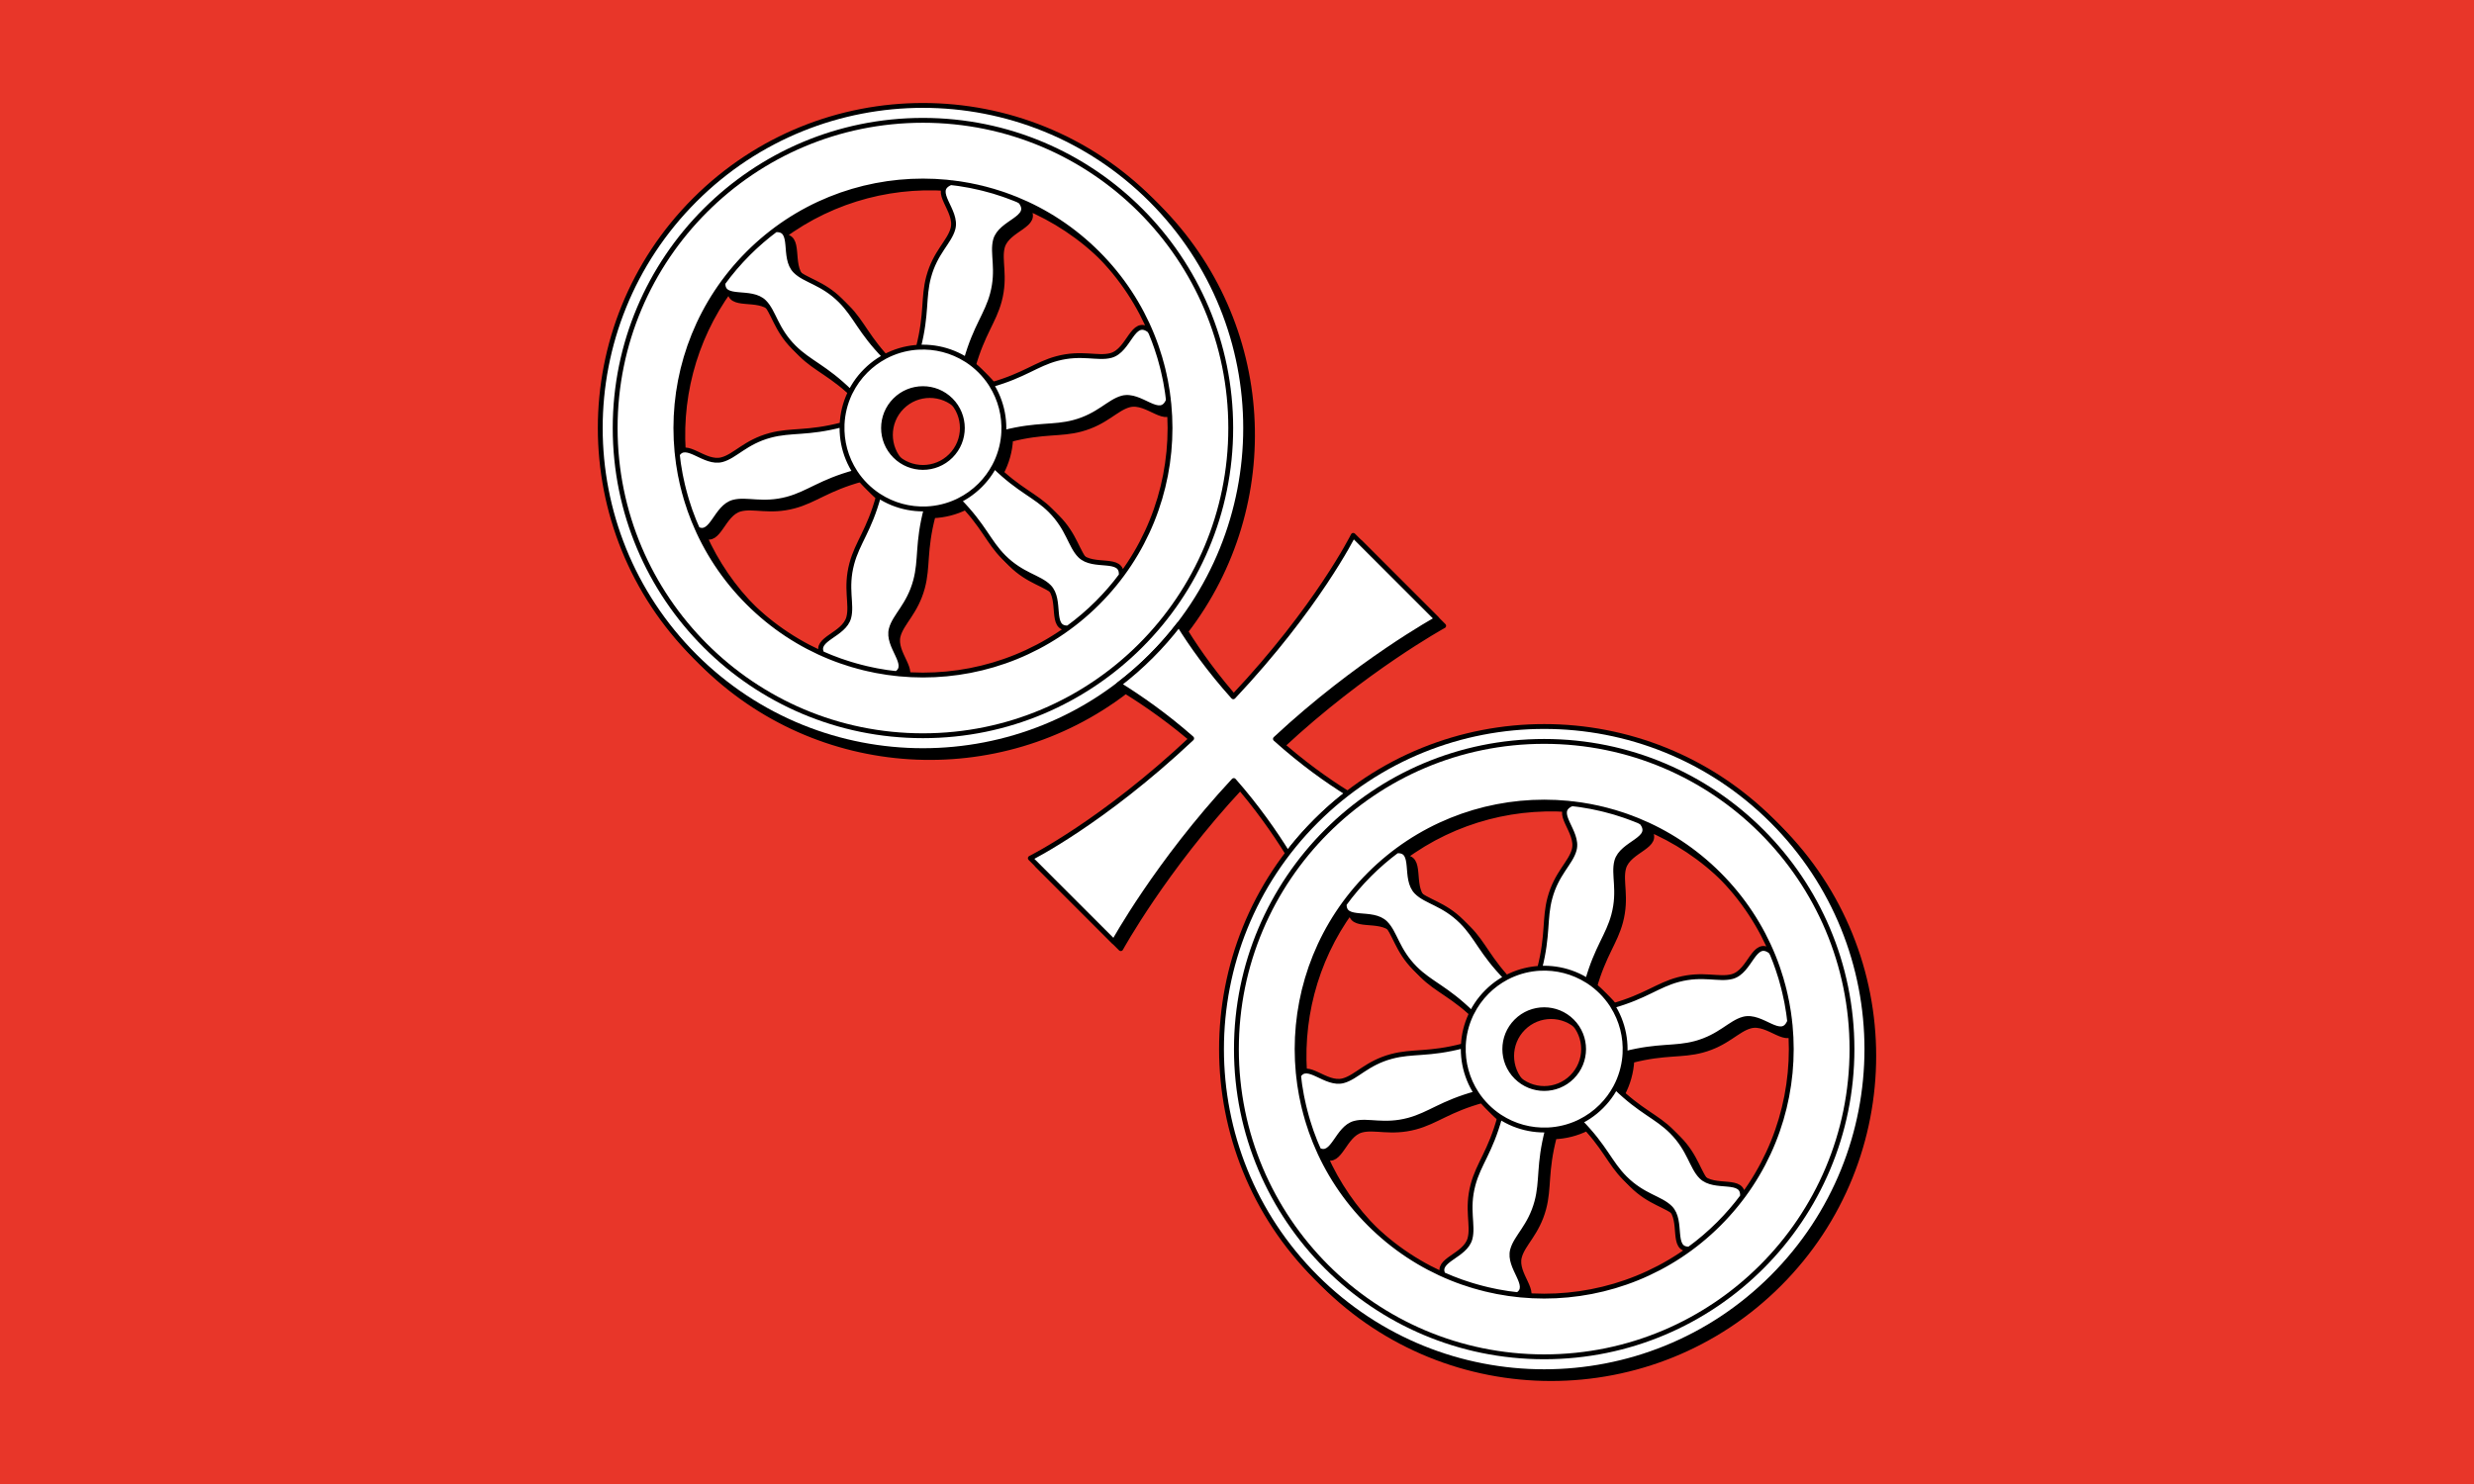<?xml version="1.0" encoding="UTF-8" standalone="no"?>
<!-- Created with Inkscape (http://www.inkscape.org/) -->

<svg
   xmlns:ns="http://ns.adobe.com/SaveForWeb/1.0/"
   xmlns:dc="http://purl.org/dc/elements/1.1/"
   xmlns:cc="http://creativecommons.org/ns#"
   xmlns:rdf="http://www.w3.org/1999/02/22-rdf-syntax-ns#"
   xmlns:svg="http://www.w3.org/2000/svg"
   xmlns="http://www.w3.org/2000/svg"
   version="1.1"
   width="1020.473"
   height="612.284"
   viewBox="0 0 1020.473 612.284"
   id="svg2"
   xml:space="preserve"><defs
   id="defs3075" />
<rect
   width="1020.473"
   height="612.284"
   x="-9.4696597e-06"
   y="2.8421709e-14"
   id="rect3053"
   style="fill:#e83629" />
<g
   transform="translate(208.261,-108.554)"
   id="g3055">
	<path
   d="m 350.422,438.672 c -8.337,-5.173 -18.69,-12.49 -29.769,-22.434 33.861,-31.529 66.577,-49.483 66.577,-49.483 l -17.243,-17.243 -17.242,-17.243 c 0,0 -14.81,29.783 -49.466,66.598 -9.952,-11.085 -17.274,-21.447 -22.451,-29.789 -10e-4,0.001 -10e-4,0.001 -10e-4,0.001 40.203,-52.195 36.391,-127.381 -11.443,-175.214 -51.979,-51.979 -136.259,-51.979 -188.238,0 -51.979,51.979 -51.979,136.26 0,188.239 47.736,47.736 122.715,51.627 174.898,11.682 8.654,5.374 19.33,12.795 30.058,22.258 -36.795,34.623 -66.552,49.421 -66.552,49.421 l 17.242,17.242 17.243,17.243 c 0,0 17.939,-32.686 49.44,-66.529 9.453,10.72 16.868,21.387 22.238,30.036 -39.944,52.184 -36.055,127.161 11.683,174.898 51.979,51.979 136.26,51.979 188.239,0 51.979,-51.979 51.979,-136.26 -10e-4,-188.239 C 477.802,402.283 402.618,398.47 350.422,438.672 z m 92.968,4.349 -0.519,0.009 c -8.142,3.424 3.071,11.323 1.017,18.99 -1.463,5.463 -7.297,9.708 -10.027,19.894 -2.3,8.58 -0.669,15.087 -4.205,28.992 -4.786,0.265 -9.524,1.556 -13.859,3.871 -10.113,-10.34 -11.968,-16.823 -18.273,-23.129 -7.456,-7.456 -14.631,-8.216 -18.629,-12.215 -5.518,-5.517 -0.056,-17.63 -8.193,-16.988 21.321,-15.897 47.449,-22.366 72.688,-19.424 z M 257.032,348.838 c 0.008,-0.011 0.014,-0.026 0.022,-0.038 0.644,-8.139 -11.471,-2.676 -16.988,-8.193 -3.999,-3.998 -4.758,-11.173 -12.215,-18.63 -6.305,-6.304 -12.788,-8.159 -23.128,-18.271 -0.012,0.023 -0.027,0.045 -0.039,0.068 2.339,-4.354 3.643,-9.116 3.91,-13.927 13.906,-3.538 20.41,-1.909 28.992,-4.208 10.187,-2.729 14.433,-8.562 19.894,-10.026 7.668,-2.055 15.567,9.156 18.99,1.017 l -0.001,-0.669 c -10e-4,-0.004 0,-0.009 -10e-4,-0.012 2.993,25.304 -3.487,51.514 -19.436,72.889 z m -41.459,-154.301 -1.049,-0.604 c 11.925,4.971 23.104,12.284 32.806,21.986 9.695,9.695 17.021,20.861 21.993,32.777 -10e-4,-0.003 -0.002,-0.005 -0.004,-0.008 l -0.605,-1.012 c -7.035,-5.339 -8.271,8.321 -15.938,10.375 -5.462,1.463 -12.056,-1.465 -22.242,1.264 -8.546,2.29 -13.387,6.924 -27.067,10.804 -1.292,-2.036 -2.817,-3.966 -4.594,-5.742 -1.776,-1.776 -3.706,-3.302 -5.742,-4.594 3.88,-13.681 8.513,-18.52 10.802,-27.066 2.729,-10.187 -0.199,-16.781 1.265,-22.242 2.053,-7.667 15.713,-8.903 10.375,-15.938 z m -101.124,11.657 c 21.323,-15.896 47.451,-22.366 72.689,-19.423 l -0.519,0.009 c -8.142,3.423 3.07,11.323 1.017,18.99 -1.464,5.462 -7.298,9.707 -10.027,19.894 -2.299,8.581 -0.669,15.086 -4.206,28.992 -4.785,0.265 -9.523,1.555 -13.859,3.871 -10.112,-10.341 -11.967,-16.823 -18.271,-23.128 -7.457,-7.457 -14.632,-8.217 -18.63,-12.215 -5.518,-5.518 -0.056,-17.631 -8.194,-16.99 z m 72.31,70.297 c 6.347,6.347 6.347,16.639 0,22.986 -6.348,6.347 -16.64,6.348 -22.987,0 -6.347,-6.348 -6.347,-16.639 0,-22.986 6.347,-6.347 16.639,-6.347 22.987,0 z M 92.776,228.116 c -0.36,7.755 11.553,2.466 17.011,7.923 3.998,3.999 4.758,11.173 12.215,18.63 6.35,6.351 12.88,8.181 23.351,18.487 -2.104,4.244 -3.255,8.84 -3.441,13.472 -14.355,3.755 -20.933,2.043 -29.646,4.378 -10.187,2.729 -14.432,8.563 -19.894,10.026 -7.269,1.948 -14.742,-8.015 -18.418,-2.12 -2.635,-24.572 3.629,-49.917 18.822,-70.796 z m 40.801,152.889 c 0.012,0.005 0.023,0.012 0.035,0.018 -11.028,-4.934 -21.361,-11.922 -30.413,-20.974 -9.056,-9.056 -16.045,-19.394 -20.979,-30.427 0.008,0.016 0.016,0.031 0.023,0.048 6.084,3.165 7.588,-9.135 14.834,-11.077 5.461,-1.463 12.055,1.466 22.24,-1.264 8.74,-2.342 13.592,-7.136 28.002,-11.068 0,-0.001 -10e-4,-0.001 -10e-4,-0.003 1.236,1.887 2.681,3.677 4.339,5.334 1.656,1.657 3.444,3.101 5.33,4.336 -3.933,14.412 -8.727,19.264 -11.068,28.004 -2.729,10.186 0.2,16.778 -1.264,22.24 -1.941,7.246 -14.239,8.751 -11.078,14.833 z m 30.759,8.29 c 5.896,-3.674 -4.067,-11.149 -2.119,-18.417 1.463,-5.462 7.297,-9.707 10.026,-19.893 2.335,-8.714 0.621,-15.292 4.377,-29.647 0,0 0,0 -0.001,0 4.634,-0.187 9.231,-1.337 13.478,-3.443 -0.002,0.001 -0.003,0.001 -0.005,0.002 10.307,10.472 12.139,17.001 18.488,23.351 7.458,7.457 14.632,8.216 18.63,12.214 5.458,5.457 0.168,17.37 7.924,17.012 -20.88,15.193 -46.226,21.455 -70.798,18.821 z m 184.69,95.071 c -0.359,7.756 11.555,2.467 17.011,7.924 3.999,3.998 4.759,11.173 12.215,18.63 6.351,6.35 12.881,8.181 23.352,18.486 -2.104,4.245 -3.254,8.842 -3.441,13.474 -14.355,3.754 -20.933,2.042 -29.646,4.378 -10.187,2.729 -14.433,8.562 -19.895,10.025 -7.269,1.947 -14.742,-8.016 -18.419,-2.121 -2.633,-24.572 3.631,-49.916 18.823,-70.796 z m 40.802,152.89 c 0.012,0.005 0.023,0.013 0.035,0.018 -11.028,-4.934 -21.361,-11.922 -30.413,-20.974 -9.056,-9.056 -16.044,-19.394 -20.979,-30.427 0.007,0.015 0.016,0.03 0.021,0.047 6.085,3.165 7.589,-9.136 14.836,-11.076 5.461,-1.464 12.055,1.466 22.24,-1.265 8.74,-2.341 13.591,-7.136 28.002,-11.067 -10e-4,-0.002 -10e-4,-0.002 -0.002,-0.004 1.236,1.888 2.682,3.677 4.339,5.334 1.657,1.657 3.444,3.102 5.331,4.337 -3.933,14.412 -8.727,19.264 -11.069,28.003 -2.729,10.188 0.2,16.779 -1.263,22.242 -1.941,7.245 -14.238,8.751 -11.078,14.832 z m 101.558,-10.53 c -20.88,15.192 -46.227,21.455 -70.799,18.82 5.895,-3.674 -4.067,-11.149 -2.119,-18.417 1.464,-5.461 7.297,-9.706 10.026,-19.894 2.335,-8.713 0.621,-15.291 4.377,-29.646 4.633,-0.187 9.23,-1.337 13.476,-3.445 -10e-4,0.002 -0.002,0.003 -0.003,0.004 10.306,10.472 12.138,17 18.487,23.351 7.458,7.458 14.632,8.217 18.63,12.215 5.458,5.457 0.169,17.37 7.925,17.012 z m -71.364,-70.998 c -6.348,-6.348 -6.348,-16.639 0,-22.986 6.348,-6.347 16.64,-6.348 22.986,0 6.348,6.348 6.348,16.639 0,22.986 -6.346,6.348 -16.638,6.348 -22.986,0 z m 93.261,49.362 c 0.009,-0.012 0.014,-0.027 0.022,-0.039 0.644,-8.14 -11.47,-2.675 -16.988,-8.193 -3.998,-3.999 -4.758,-11.173 -12.215,-18.63 -6.305,-6.305 -12.788,-8.158 -23.129,-18.271 -0.012,0.023 -0.025,0.046 -0.037,0.068 2.338,-4.354 3.642,-9.116 3.908,-13.927 13.907,-3.538 20.412,-1.908 28.993,-4.208 10.187,-2.729 14.433,-8.563 19.895,-10.025 7.667,-2.056 15.565,9.155 18.989,1.017 l -10e-4,-0.67 c 0,-0.003 0,-0.009 0,-0.012 2.992,25.304 -3.489,51.514 -19.437,72.89 z m -9.702,-132.921 c 9.695,9.695 17.021,20.861 21.993,32.777 -10e-4,-0.002 -0.003,-0.006 -0.003,-0.008 l -0.606,-1.012 c -7.035,-5.34 -8.271,8.32 -15.938,10.374 -5.46,1.464 -12.055,-1.465 -22.241,1.264 -8.546,2.29 -13.386,6.925 -27.067,10.805 -1.293,-2.037 -2.818,-3.967 -4.594,-5.743 -1.776,-1.775 -3.706,-3.301 -5.742,-4.593 3.881,-13.682 8.513,-18.521 10.803,-27.066 2.729,-10.187 -0.199,-16.78 1.264,-22.242 2.054,-7.667 15.713,-8.902 10.376,-15.937 l -1.048,-0.604 c 11.923,4.972 23.101,12.284 32.803,21.985 z"
   id="front"
   style="stroke:#000000;stroke-width:2;stroke-linecap:round;stroke-linejoin:round;stroke-miterlimit:10" />
	<g
   id="schatten">
		<g
   id="g3059">
			
				<path
   d="m 254.226,345.972 c -2.924,3.923 -6.161,7.687 -9.725,11.249 -3.848,3.849 -7.93,7.32 -12.196,10.425 -7.756,0.359 -2.466,-11.555 -7.923,-17.012 -3.998,-3.998 -11.174,-4.757 -18.631,-12.214 -6.35,-6.35 -8.182,-12.879 -18.487,-23.352 3.167,-1.569 6.142,-3.666 8.78,-6.304 2.39,-2.39 4.336,-5.054 5.851,-7.887 10.34,10.112 16.823,11.966 23.128,18.271 7.457,7.457 8.217,14.631 12.215,18.63 5.518,5.519 17.632,0.055 16.988,8.194 z m 11.659,-101.124 c -7.035,-5.339 -8.271,8.321 -15.938,10.375 -5.461,1.463 -12.055,-1.465 -22.241,1.264 -8.547,2.29 -13.387,6.924 -27.068,10.804 3.796,5.979 5.508,12.899 5.128,19.729 13.907,-3.538 20.411,-1.909 28.993,-4.208 10.187,-2.729 14.432,-8.562 19.894,-10.025 7.667,-2.055 15.566,9.156 18.99,1.017 l -10e-4,-0.67 c -1.1,-9.309 -3.486,-18.494 -7.15,-27.272 l -0.607,-1.014 z M 159.388,368.05 c 1.464,-5.462 7.297,-9.707 10.027,-19.894 2.334,-8.713 0.62,-15.292 4.376,-29.646 -6.82,0.275 -13.708,-1.527 -19.633,-5.41 -3.932,14.411 -8.726,19.263 -11.067,28.003 -2.729,10.186 0.199,16.78 -1.265,22.241 -1.94,7.246 -14.238,8.751 -11.078,14.832 9.831,4.403 20.216,7.172 30.745,8.301 5.929,-3.671 -4.055,-11.152 -2.105,-18.427 z M 94.249,315.765 c 5.461,-1.463 12.055,1.466 22.24,-1.264 8.74,-2.342 13.592,-7.136 28.001,-11.068 -3.883,-5.925 -5.684,-12.812 -5.408,-19.633 -14.355,3.756 -20.933,2.043 -29.646,4.378 -10.187,2.729 -14.433,8.562 -19.894,10.026 -7.276,1.95 -14.757,-8.035 -18.429,-2.105 1.131,10.528 3.896,20.912 8.3,30.743 6.085,3.164 7.589,-9.135 14.836,-11.077 z m 12.709,-82.554 c 3.998,3.998 4.758,11.173 12.215,18.63 6.351,6.35 12.881,8.181 23.352,18.487 1.57,-3.168 3.666,-6.142 6.304,-8.779 2.39,-2.39 5.054,-4.337 7.888,-5.851 -10.112,-10.34 -11.967,-16.823 -18.271,-23.128 -7.457,-7.457 -14.632,-8.216 -18.63,-12.215 -5.519,-5.518 -0.055,-17.631 -8.194,-16.989 -3.923,2.924 -7.687,6.163 -11.249,9.726 -3.848,3.848 -7.32,7.93 -10.424,12.196 -0.362,7.755 11.552,2.465 17.009,7.923 z m 77.85,-30.27 c -1.463,5.462 -7.297,9.708 -10.026,19.894 -2.3,8.581 -0.669,15.087 -4.206,28.992 6.829,-0.38 13.748,1.333 19.727,5.128 3.881,-13.681 8.514,-18.52 10.803,-27.066 2.729,-10.187 -0.199,-16.781 1.264,-22.242 2.055,-7.667 15.714,-8.902 10.376,-15.938 l -1.175,-0.677 c -8.756,-3.636 -17.914,-6.001 -27.193,-7.09 l -0.584,0.01 c -8.144,3.423 3.068,11.322 1.014,18.989 z m -23.866,93.709 c -6.348,-6.348 -6.348,-16.639 0,-22.987 6.349,-6.348 16.64,-6.348 22.987,0 6.347,6.348 6.348,16.639 -0.001,22.987 -6.346,6.347 -16.638,6.347 -22.986,0 z m 35.102,12.115 c 13.039,-13.039 13.039,-34.179 10e-4,-47.217 -13.038,-13.038 -34.179,-13.038 -47.217,10e-4 -13.038,13.037 -13.038,34.178 0,47.216 13.038,13.038 34.179,13.037 47.216,0 z m -95.673,48.456 c -39.8,-39.799 -39.8,-104.33 0,-144.13 39.8,-39.8 104.331,-39.8 144.13,0 39.8,39.8 39.801,104.331 0,144.13 -39.799,39.8 -104.33,39.8 -144.13,0 z m 166.185,22.055 c 51.98,-51.979 51.979,-136.26 0,-188.239 -51.979,-51.979 -136.26,-51.979 -188.239,0 -51.979,51.979 -51.979,136.259 0,188.238 51.979,51.979 136.259,51.98 188.239,0.001 z"
   id="path3061"
   style="fill:#ffffff;stroke:#000000;stroke-width:2;stroke-linecap:round;stroke-linejoin:round;stroke-miterlimit:10" />
			
				<circle
   cx="172.436"
   cy="285.156"
   r="126.955"
   id="circle3063"
   style="fill:none;stroke:#000000;stroke-width:2;stroke-linecap:round;stroke-linejoin:round;stroke-miterlimit:10" />
		</g>
		
			<path
   d="m 347.593,435.843 c -8.336,-5.172 -18.69,-12.489 -29.768,-22.433 33.861,-31.529 66.577,-49.484 66.577,-49.484 l -17.243,-17.243 -17.243,-17.242 c 0,0 -14.81,29.782 -49.465,66.598 -9.952,-11.085 -17.275,-21.447 -22.451,-29.789 -3.486,4.524 -7.298,8.879 -11.444,13.025 -4.242,4.242 -8.703,8.131 -13.341,11.682 8.655,5.374 19.331,12.795 30.058,22.258 -36.794,34.623 -66.551,49.421 -66.551,49.421 l 17.242,17.242 17.243,17.243 c 0,0 17.938,-32.686 49.44,-66.529 9.453,10.72 16.867,21.387 22.238,30.036 3.55,-4.638 7.439,-9.1 11.682,-13.341 4.147,-4.147 8.501,-7.958 13.026,-11.444 z"
   id="path3065"
   style="fill:#ffffff;stroke:#000000;stroke-width:2;stroke-linecap:round;stroke-linejoin:round;stroke-miterlimit:10" />
		<g
   id="g3067">
			
				<path
   d="m 510.478,602.223 c -2.925,3.923 -6.162,7.687 -9.726,11.249 -3.848,3.849 -7.93,7.32 -12.196,10.426 -7.756,0.357 -2.466,-11.556 -7.923,-17.013 -3.998,-3.999 -11.174,-4.758 -18.631,-12.215 -6.35,-6.35 -8.181,-12.88 -18.487,-23.352 3.168,-1.569 6.142,-3.665 8.78,-6.304 2.39,-2.391 4.337,-5.054 5.851,-7.887 10.34,10.112 16.823,11.966 23.128,18.271 7.457,7.457 8.217,14.632 12.215,18.63 5.518,5.519 17.631,0.055 16.989,8.195 z m 11.658,-101.125 c -7.035,-5.339 -8.271,8.321 -15.938,10.375 -5.461,1.463 -12.055,-1.466 -22.242,1.264 -8.546,2.29 -13.386,6.924 -27.067,10.804 3.796,5.979 5.508,12.899 5.128,19.729 13.907,-3.537 20.411,-1.908 28.993,-4.208 10.187,-2.729 14.432,-8.562 19.894,-10.025 7.668,-2.056 15.566,9.155 18.99,1.017 l -0.002,-0.67 c -1.098,-9.309 -3.485,-18.493 -7.149,-27.271 l -0.607,-1.015 z M 415.64,624.3 c 1.463,-5.461 7.297,-9.706 10.026,-19.893 2.335,-8.714 0.62,-15.292 4.376,-29.646 -6.82,0.274 -13.708,-1.527 -19.633,-5.41 -3.932,14.411 -8.726,19.263 -11.067,28.003 -2.729,10.187 0.199,16.78 -1.265,22.241 -1.94,7.246 -14.238,8.751 -11.078,14.832 9.831,4.403 20.216,7.172 30.745,8.301 5.929,-3.671 -4.055,-11.152 -2.104,-18.428 z M 350.5,572.015 c 5.461,-1.464 12.055,1.466 22.24,-1.264 8.74,-2.342 13.591,-7.137 28.001,-11.068 -3.883,-5.925 -5.684,-12.812 -5.408,-19.633 -14.355,3.756 -20.932,2.043 -29.646,4.378 -10.187,2.729 -14.433,8.562 -19.894,10.025 -7.275,1.95 -14.757,-8.035 -18.43,-2.104 1.132,10.528 3.898,20.912 8.301,30.742 6.085,3.165 7.589,-9.133 14.836,-11.076 z m 12.709,-82.555 c 3.998,3.999 4.759,11.174 12.215,18.631 6.351,6.35 12.881,8.181 23.352,18.487 1.57,-3.168 3.665,-6.142 6.304,-8.779 2.39,-2.391 5.054,-4.338 7.888,-5.852 -10.112,-10.34 -11.967,-16.822 -18.272,-23.128 -7.456,-7.456 -14.632,-8.217 -18.63,-12.215 -5.517,-5.518 -0.055,-17.631 -8.193,-16.989 -3.923,2.925 -7.687,6.163 -11.25,9.726 -3.848,3.848 -7.319,7.931 -10.423,12.196 -0.362,7.756 11.552,2.467 17.009,7.923 z m 77.851,-30.269 c -1.465,5.463 -7.298,9.708 -10.027,19.895 -2.3,8.58 -0.669,15.086 -4.206,28.991 6.829,-0.38 13.748,1.333 19.727,5.128 3.881,-13.681 8.513,-18.52 10.803,-27.065 2.729,-10.188 -0.199,-16.781 1.264,-22.242 2.055,-7.667 15.714,-8.902 10.376,-15.938 l -1.175,-0.677 c -8.756,-3.636 -17.913,-6.002 -27.193,-7.091 l -0.584,0.01 c -8.144,3.423 3.068,11.322 1.015,18.989 z M 417.193,552.9 c -6.347,-6.347 -6.347,-16.639 0,-22.986 6.349,-6.348 16.64,-6.348 22.987,0 6.348,6.347 6.348,16.639 -0.001,22.986 -6.346,6.348 -16.638,6.348 -22.986,0 z m 35.102,12.115 c 13.038,-13.039 13.038,-34.179 10e-4,-47.217 -13.038,-13.038 -34.179,-13.038 -47.217,10e-4 -13.037,13.037 -13.038,34.178 0,47.216 13.037,13.038 34.179,13.037 47.216,0 z m -95.673,48.457 c -39.8,-39.8 -39.801,-104.331 -0.001,-144.131 39.801,-39.8 104.331,-39.8 144.131,0 39.8,39.8 39.801,104.331 0,144.131 -39.8,39.8 -104.33,39.799 -144.13,0 z m 166.185,22.055 c 51.979,-51.98 51.979,-136.261 0,-188.239 -51.979,-51.979 -136.26,-51.98 -188.239,0 -51.979,51.979 -51.979,136.259 0,188.238 51.979,51.979 136.259,51.98 188.239,0.001 z"
   id="path3069"
   style="fill:#ffffff;stroke:#000000;stroke-width:2;stroke-linecap:round;stroke-linejoin:round;stroke-miterlimit:10" />
			
				<circle
   cx="428.687"
   cy="541.407"
   r="126.955"
   id="circle3071"
   style="fill:none;stroke:#000000;stroke-width:2;stroke-linecap:round;stroke-linejoin:round;stroke-miterlimit:10" />
		</g>
	</g>
</g>
</svg>